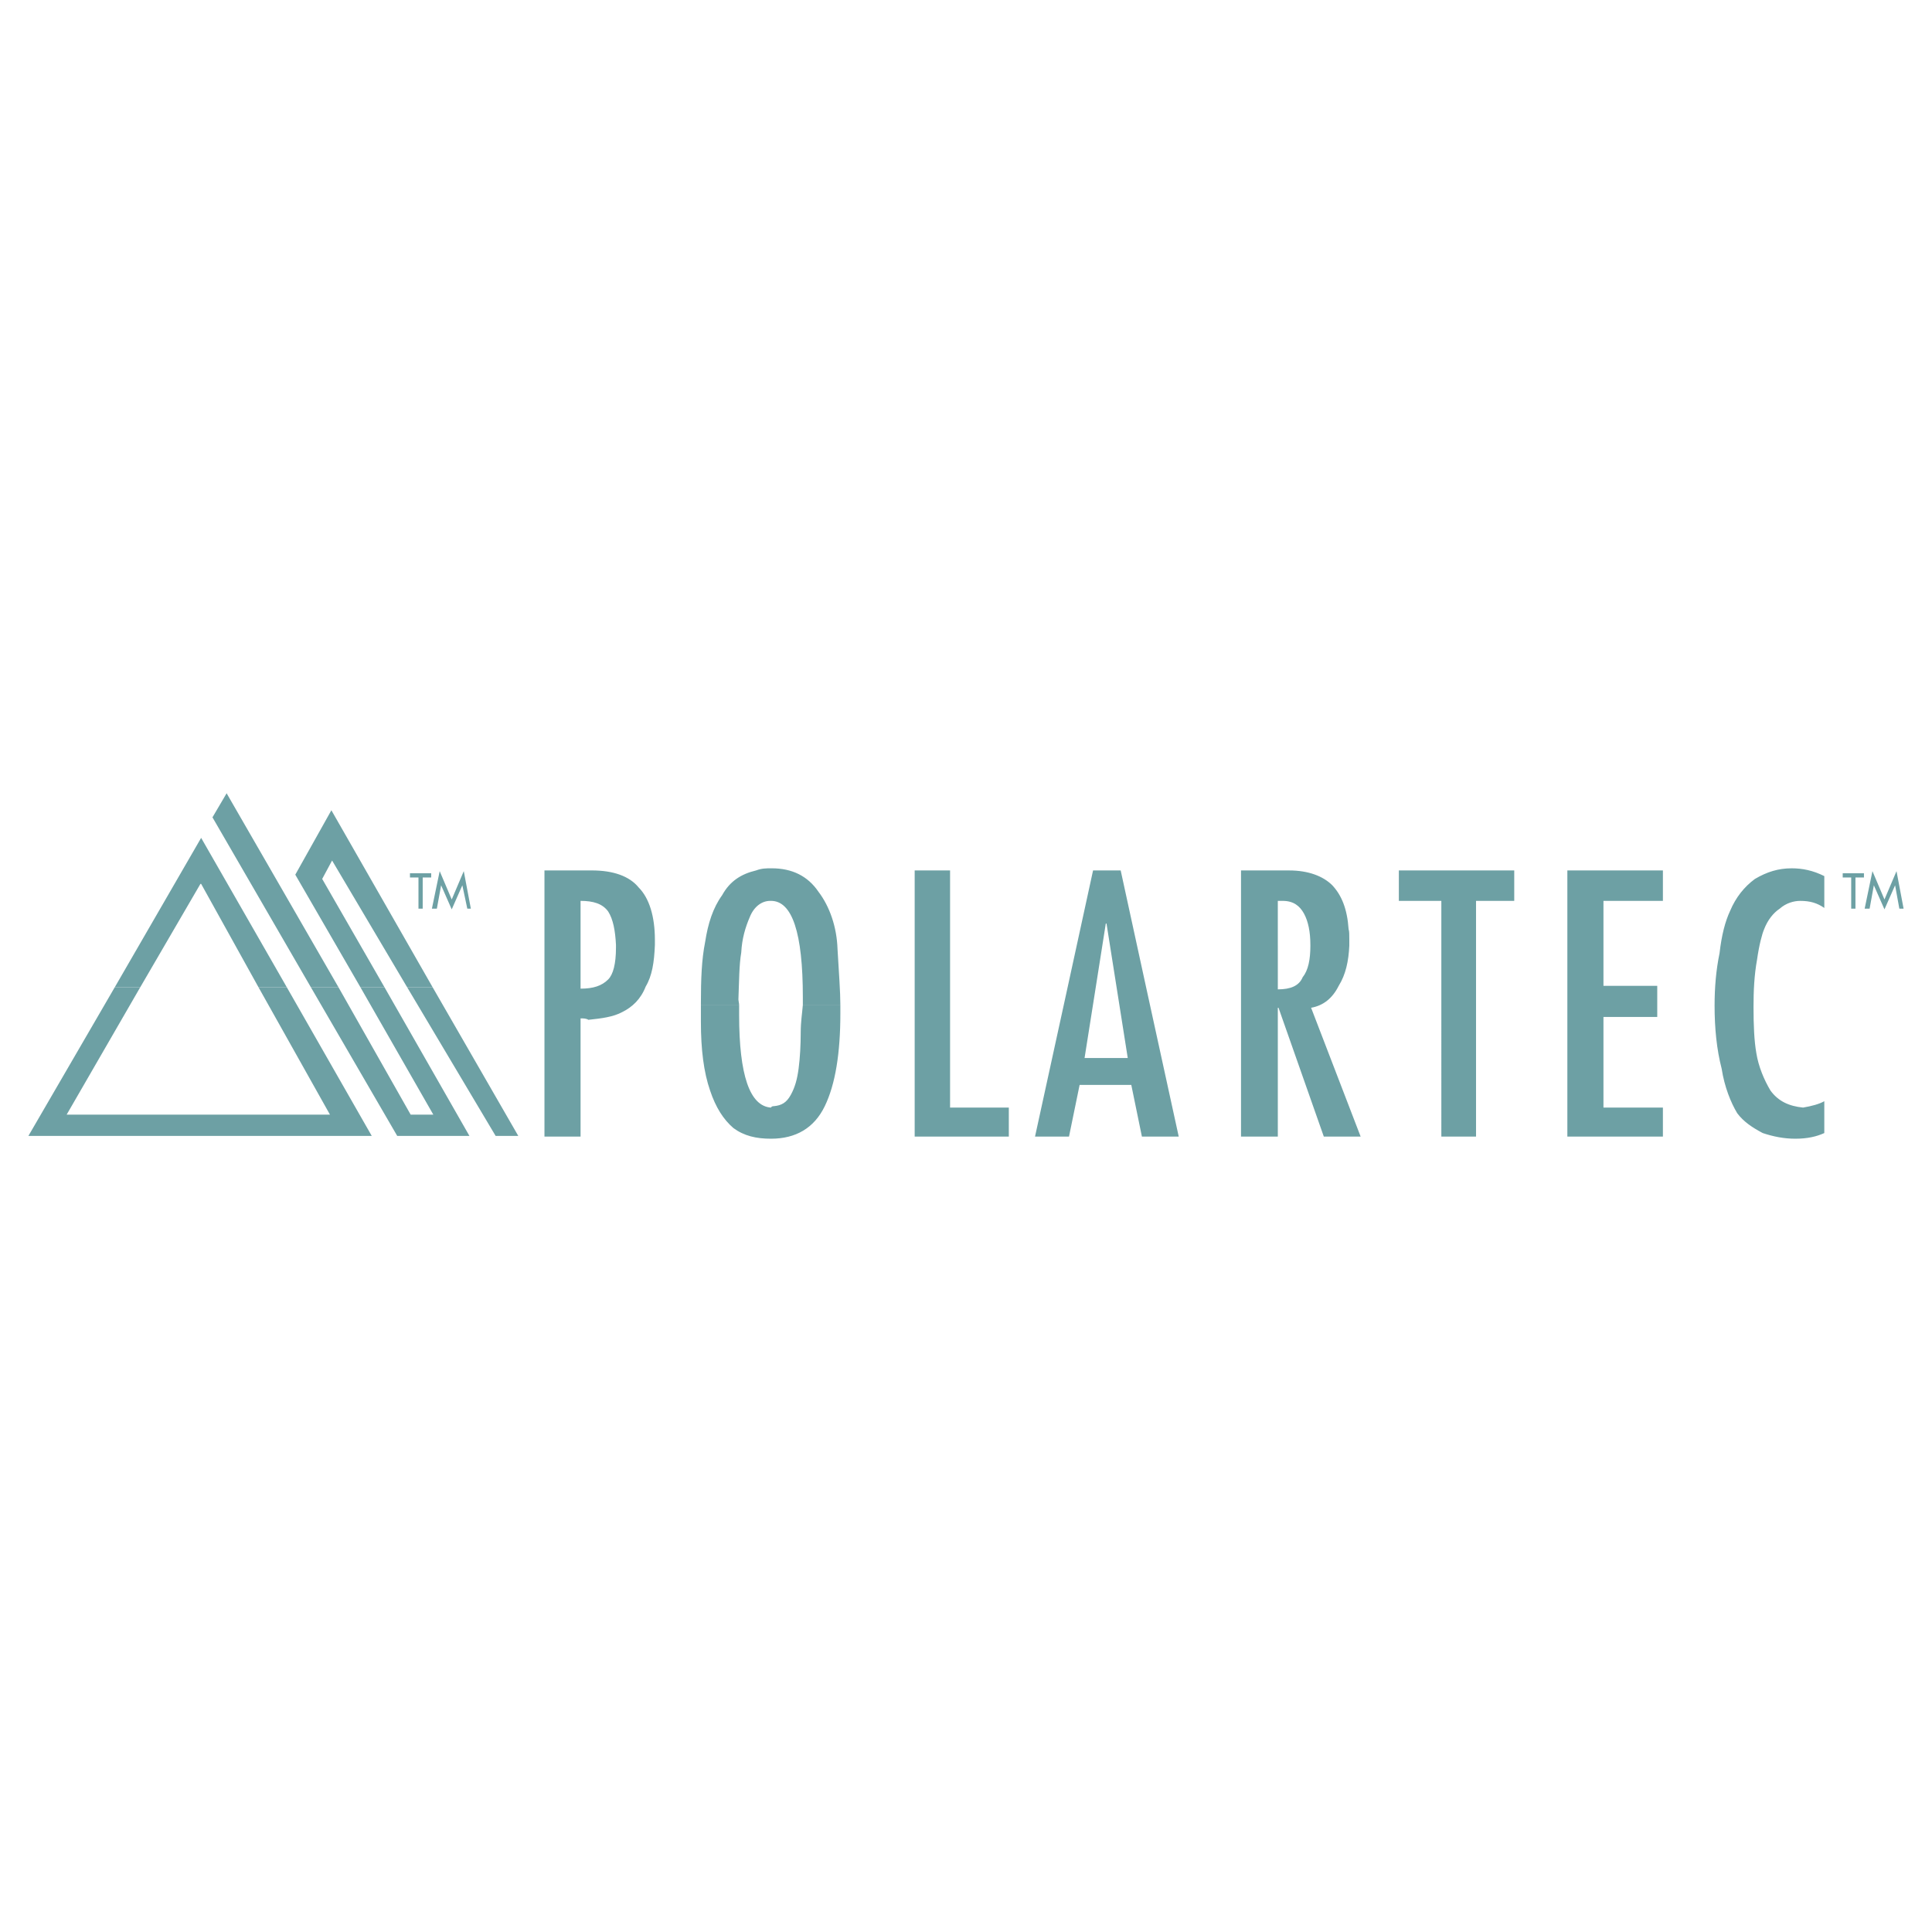<svg xmlns="http://www.w3.org/2000/svg" width="2500" height="2500" viewBox="0 0 192.756 192.756"><g fill-rule="evenodd" clip-rule="evenodd"><path fill="#fff" d="M0 0h192.756v192.756H0V0z"/><path fill="#6da0a4" d="M11.451 98.496l8.617-14.902 8.545 14.902h-2.824l-5.721-10.311h-.071l-6.003 10.311h-2.543zM31.015 98.496l-9.817-16.95 1.412-2.401 11.159 19.351h-2.754zM35.958 98.496l-6.497-11.229 3.601-6.427 10.1 17.656H40.62l-7.487-12.642-.988 1.837 6.215 10.805h-2.402z"/><path fill="#6da0a4" d="M11.451 98.496l-8.616 14.832h34.253l-8.475-14.832h-2.824l7.132 12.713H6.649l7.345-12.713h-2.543zM31.015 98.496l8.615 14.832h7.204L38.36 98.496h-2.402l7.275 12.713h-2.26l-7.204-12.713h-2.754zM40.62 98.496l8.828 14.832h2.26l-8.546-14.832H40.62zM54.321 94.259v-7.416h4.732c2.119 0 3.743.565 4.661 1.695 1.06 1.059 1.625 2.896 1.625 5.226v.494h-3.884c-.071-1.413-.283-2.542-.777-3.319-.565-.777-1.483-1.059-2.755-1.059v4.378h-3.602v.001zM54.321 94.259v19.14h3.602v-11.795c.283 0 .565 0 .777.143 1.342-.143 2.472-.283 3.39-.777.989-.494 1.836-1.271 2.331-2.543.635-1.059.848-2.4.918-4.167h-3.884v.283c0 1.625-.283 2.683-.777 3.177-.636.637-1.483.918-2.755.918V94.26h-3.602v-.001zM69.929 100.262v-.211c0-2.332.07-4.309.424-6.075.282-1.836.776-3.39 1.694-4.661.777-1.413 1.907-2.119 3.39-2.472.565-.212.989-.212 1.554-.212 2.048 0 3.602.777 4.661 2.331 1.13 1.483 1.836 3.531 1.907 5.72.141 2.401.283 4.308.283 5.579h-3.743v-.777c0-6.426-1.06-9.604-3.178-9.604h-.071c-.847 0-1.624.565-2.048 1.624-.424.989-.777 2.119-.848 3.531-.212 1.201-.212 2.896-.282 4.662 0 .141.07.424.07.564h-3.813v.001zM69.929 100.262v1.695c0 2.754.282 5.014.918 6.852.565 1.693 1.342 2.895 2.331 3.742 1.06.777 2.26 1.059 3.743 1.059 2.472 0 4.308-1.059 5.368-3.248 1.059-2.189 1.554-5.297 1.554-9.252v-.848H80.1c-.071.848-.212 1.695-.212 2.756 0 1.199-.07 2.541-.212 3.602-.142 1.059-.353 1.836-.777 2.613-.424.775-.918 1.059-1.695 1.129-.071 0-.212 0-.283.141-2.119-.141-3.178-3.248-3.178-9.252v-.988h-3.814v-.001zM91.258 86.843h3.531v23.659h5.861v2.896h-9.392V86.843zM106.441 98.85l2.614-12.007h2.756l2.613 12.007h-2.967l-1.061-6.71h-.07l-1.058 6.71h-2.827zM106.441 98.85l-3.177 14.548h3.39l1.059-5.156h5.156l1.059 5.156h3.674l-3.178-14.548h-2.967l1.059 6.709h-4.309l1.061-6.709h-2.827zM123.816 94.33v-7.486h4.803c1.906 0 3.389.565 4.307 1.483.92.989 1.484 2.331 1.625 4.379.07.211.07.494.07 1.059v.565h-3.885v-.071c0-1.271-.211-2.331-.635-3.107s-1.061-1.271-2.119-1.271h-.494v4.449h-3.672zM123.816 94.33v19.069h3.672v-12.854h.07l4.52 12.854h3.674l-4.943-12.854c1.199-.213 2.117-.918 2.754-2.189.705-1.131.988-2.472 1.059-4.026h-3.885c0 1.412-.211 2.471-.775 3.178-.354.848-1.201 1.201-2.473 1.201V94.33h-3.673zM139.564 86.843h11.512v3.037h-3.812v23.518h-3.461V89.88h-4.239v-3.037zM156.375 86.843h9.533v3.037h-5.931v8.475h5.367v3.108h-5.367v9.039h5.931v2.896h-9.533V86.843zM182.012 87.409v3.178c-.707-.494-1.414-.706-2.402-.706-.635 0-1.412.212-2.047.776-.637.424-1.201 1.13-1.555 2.049-.211.494-.494 1.553-.707 3.036-.281 1.553-.352 3.108-.352 4.733 0 1.836.07 3.389.281 4.59.213 1.342.777 2.684 1.414 3.744.775 1.059 1.836 1.553 3.248 1.693.848-.141 1.625-.352 2.119-.635v3.178c-.777.354-1.695.564-2.896.564-1.129 0-2.189-.211-3.248-.564-1.061-.564-1.908-1.131-2.543-1.977-.637-1.061-1.271-2.613-1.555-4.449-.494-1.908-.705-4.025-.705-6.287 0-1.766.141-3.531.494-5.226.211-1.836.564-3.178 1.059-4.237.566-1.342 1.414-2.401 2.473-3.178 1.201-.706 2.33-1.06 3.672-1.06 1.06 0 2.119.212 3.25.778zM184.695 87.549h-.847v-.424h2.119v.424h-.848v3.108h-.424v-3.108zM188.014 89.739l1.201-2.825.707 3.743h-.424l-.424-2.331-1.06 2.402-1.059-2.402-.424 2.331h-.494l.777-3.743 1.2 2.825zM41.75 87.549h-.848v-.424h2.119v.424h-.848v3.108h-.423v-3.108zM45.069 89.739l1.201-2.825.706 3.743h-.353l-.495-2.331-1.059 2.402-1.059-2.402-.424 2.331h-.495l.777-3.743 1.201 2.825z"/></g></svg>